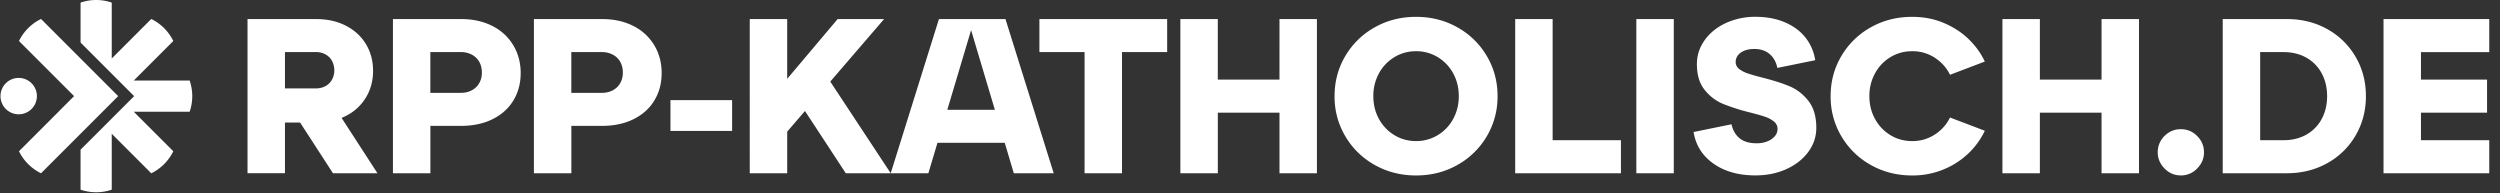 <svg xmlns="http://www.w3.org/2000/svg" width="181" height="14" fill="none"><rect width="100%" height="100%" fill="#333333" stroke="none"/><path fill="#fff" d="m8.472 6.875-.054-.054-.067-.066L2.97 1.373a3.485 3.485 0 0 0-1.596 1.595l3.99 3.99c-.997.999-2.394 2.396-3.99 3.991.34.695.902 1.256 1.596 1.596l3.99-3.99 1.596-1.596-.084-.084h.001Z"/><path fill="#fff" d="M13.732 5.83H9.686l2.861-2.862a3.484 3.484 0 0 0-1.595-1.595L8.09 4.235V.188a3.485 3.485 0 0 0-2.257 0V3.08L9.712 6.96l-3.88 3.879v2.893c.733.25 1.527.25 2.258 0V9.685l2.862 2.862a3.485 3.485 0 0 0 1.595-1.595L9.686 8.09h4.046c.25-.732.25-1.527 0-2.257V5.83ZM1.317 8.275a1.317 1.317 0 1 0 0-2.633 1.317 1.317 0 0 0 0 2.633ZM17.92 1.38h4.944c.83 0 1.558.16 2.185.486.628.324 1.11.771 1.451 1.339.34.569.51 1.21.51 1.921 0 .712-.17 1.353-.51 1.922a3.537 3.537 0 0 1-1.45 1.34c-.628.324-1.357.486-2.186.486h-2.233v3.668h-2.71V1.379Zm5.646 4.855c.201-.112.36-.269.471-.471.111-.202.168-.426.168-.67 0-.244-.057-.484-.168-.685a1.179 1.179 0 0 0-.47-.471 1.432 1.432 0 0 0-.703-.168h-2.233v2.631h2.233c.266 0 .5-.056.702-.168v.002Zm-2.664 1.364h3.221l3.206 4.944h-3.221L20.902 7.6ZM28.446 1.38h4.928c.861 0 1.619.167 2.273.501a3.67 3.67 0 0 1 1.515 1.396c.356.595.535 1.265.535 2.009s-.175 1.406-.527 1.985c-.35.58-.852 1.031-1.507 1.356-.654.325-1.417.486-2.288.486H31.16v3.429h-2.711V1.379h-.002Zm5.725 5.15c.233-.128.412-.303.534-.525.122-.223.183-.474.183-.75 0-.277-.06-.543-.183-.766a1.307 1.307 0 0 0-.534-.526 1.644 1.644 0 0 0-.798-.191h-2.216v2.95h2.216c.297 0 .563-.063.798-.192ZM38.653 1.38h4.928c.861 0 1.618.167 2.273.501a3.67 3.67 0 0 1 1.515 1.396c.356.595.534 1.265.534 2.009s-.175 1.406-.526 1.985c-.35.58-.852 1.031-1.507 1.356-.654.325-1.417.486-2.288.486h-2.216v3.429h-2.711V1.379h-.002Zm5.725 5.15c.233-.128.412-.303.534-.525.122-.223.183-.474.183-.75 0-.277-.06-.543-.183-.766a1.307 1.307 0 0 0-.534-.526 1.644 1.644 0 0 0-.798-.191h-2.216v2.95h2.216c.297 0 .563-.063.798-.192ZM48.54 7.248h4.465v2.233h-4.464V7.248ZM54.281 1.38h2.711v5.47l-.733-.272 4.386-5.199h3.365l-7.016 8.15v3.014h-2.712V1.38Zm3.86 6.442L59.975 5.7l4.513 6.842h-3.254l-3.094-4.72h.001Z"/><path fill="#fff" d="M67.98 1.38h4.816l3.492 11.163h-2.887L70.068 1.38h.478l-3.332 11.164h-2.727L67.979 1.38h.001Zm-.621 6.569h6.06v2.392h-6.06V7.95ZM78.522 3.772h-3.269V1.379h9.25v2.393h-3.27v8.771h-2.71V3.772ZM85.459 1.38h2.71v4.385h4.466V1.379h2.71v11.164h-2.71V8.157H88.17v4.386h-2.711V1.38ZM97.404 4.05a5.661 5.661 0 0 1 2.129-2.073c.898-.504 1.895-.757 2.99-.757 1.095 0 2.092.253 2.99.757a5.648 5.648 0 0 1 2.129 2.074c.521.877.781 1.847.781 2.91a5.608 5.608 0 0 1-.781 2.91 5.657 5.657 0 0 1-2.129 2.074c-.898.506-1.895.758-2.99.758-1.095 0-2.092-.253-2.99-.758a5.644 5.644 0 0 1-2.129-2.073 5.591 5.591 0 0 1-.781-2.911c0-1.064.26-2.033.781-2.91Zm2.432 4.561a3.07 3.07 0 0 0 1.117 1.173c.473.288.996.43 1.57.43a2.98 2.98 0 0 0 1.571-.43 3.075 3.075 0 0 0 1.116-1.173 3.378 3.378 0 0 0 .406-1.65c0-.607-.135-1.157-.406-1.651a3.063 3.063 0 0 0-1.116-1.172 2.968 2.968 0 0 0-1.571-.43c-.574 0-1.097.144-1.57.43a3.075 3.075 0 0 0-1.117 1.172 3.382 3.382 0 0 0-.407 1.65c0 .607.135 1.157.407 1.651ZM109.7 1.38h2.711v8.77h4.944v2.393H109.7V1.38ZM118.471 1.38h2.711v11.163h-2.711V1.38ZM125.951 10.014c.297.24.707.36 1.228.36.297 0 .56-.048.789-.144a1.35 1.35 0 0 0 .535-.375.796.796 0 0 0 .191-.519.673.673 0 0 0-.255-.534 2.01 2.01 0 0 0-.654-.351c-.266-.09-.633-.194-1.101-.312a14.64 14.64 0 0 1-1.946-.621 3.324 3.324 0 0 1-1.323-1.013c-.373-.462-.559-1.081-.559-1.858 0-.638.188-1.22.567-1.746.377-.526.89-.938 1.539-1.237a5.074 5.074 0 0 1 2.138-.447c.776 0 1.507.133 2.128.4.622.265 1.119.634 1.492 1.108a3.45 3.45 0 0 1 .702 1.634l-2.743.558c-.085-.425-.271-.76-.559-1.005-.287-.245-.659-.367-1.116-.367-.266 0-.5.04-.702.12-.203.08-.36.192-.471.334a.774.774 0 0 0-.168.487.62.62 0 0 0 .247.502c.165.133.373.242.622.327.249.085.604.185 1.06.303.798.202 1.457.412 1.978.63.521.218.973.569 1.356 1.053.382.484.574 1.134.574 1.954 0 .638-.194 1.22-.582 1.746-.388.526-.917.94-1.588 1.244-.671.303-1.413.454-2.233.454-1.234 0-2.251-.287-3.053-.861-.803-.574-1.279-1.335-1.427-2.281l2.743-.559c.096.436.293.774.591 1.013v.003ZM133.319 4.05a5.661 5.661 0 0 1 2.128-2.073c.899-.504 1.896-.757 2.991-.757.839 0 1.613.15 2.32.454.707.303 1.308.7 1.802 1.188.495.489.874 1.02 1.14 1.595l-2.519.957c-.244-.5-.609-.91-1.093-1.228a2.93 2.93 0 0 0-1.65-.478c-.574 0-1.098.144-1.571.43a3.073 3.073 0 0 0-1.116 1.172 3.38 3.38 0 0 0-.408 1.65c0 .607.136 1.157.408 1.651.27.495.643.886 1.116 1.173.473.288.997.43 1.571.43a2.93 2.93 0 0 0 1.65-.478 3.063 3.063 0 0 0 1.093-1.228l2.519.958a5.472 5.472 0 0 1-1.14 1.594 5.761 5.761 0 0 1-1.802 1.188 5.828 5.828 0 0 1-2.32.455c-1.095 0-2.092-.253-2.991-.758a5.644 5.644 0 0 1-2.128-2.073 5.592 5.592 0 0 1-.781-2.911c0-1.064.26-2.033.781-2.91ZM144.976 1.38h2.711v4.385h4.465V1.379h2.711v11.164h-2.711V8.157h-4.465v4.386h-2.711V1.38ZM156.714 9.84c.33-.325.723-.487 1.18-.487.458 0 .851.165 1.18.495.33.33.495.723.495 1.18 0 .456-.165.837-.495 1.171a1.595 1.595 0 0 1-1.18.502c-.456 0-.85-.167-1.18-.502-.329-.335-.495-.726-.495-1.171 0-.446.166-.864.495-1.189ZM160.925 1.38h4.641c1.084 0 2.063.244 2.935.732a5.347 5.347 0 0 1 2.049 2.01c.495.85.742 1.796.742 2.839 0 1.042-.247 1.988-.742 2.839a5.347 5.347 0 0 1-2.049 2.009c-.872.489-1.85.733-2.935.733h-4.641V1.379Zm6.059 8.363a2.8 2.8 0 0 0 1.108-1.132c.26-.484.391-1.033.391-1.65s-.131-1.167-.391-1.651a2.806 2.806 0 0 0-1.108-1.132c-.478-.271-1.031-.406-1.658-.406h-1.69v6.379h1.69c.628 0 1.18-.136 1.658-.406v-.002ZM172.567 1.38h7.655v2.392h-4.944v1.993h4.785v2.392h-4.785v1.994h4.944v2.392h-7.655V1.38Z"/></svg>